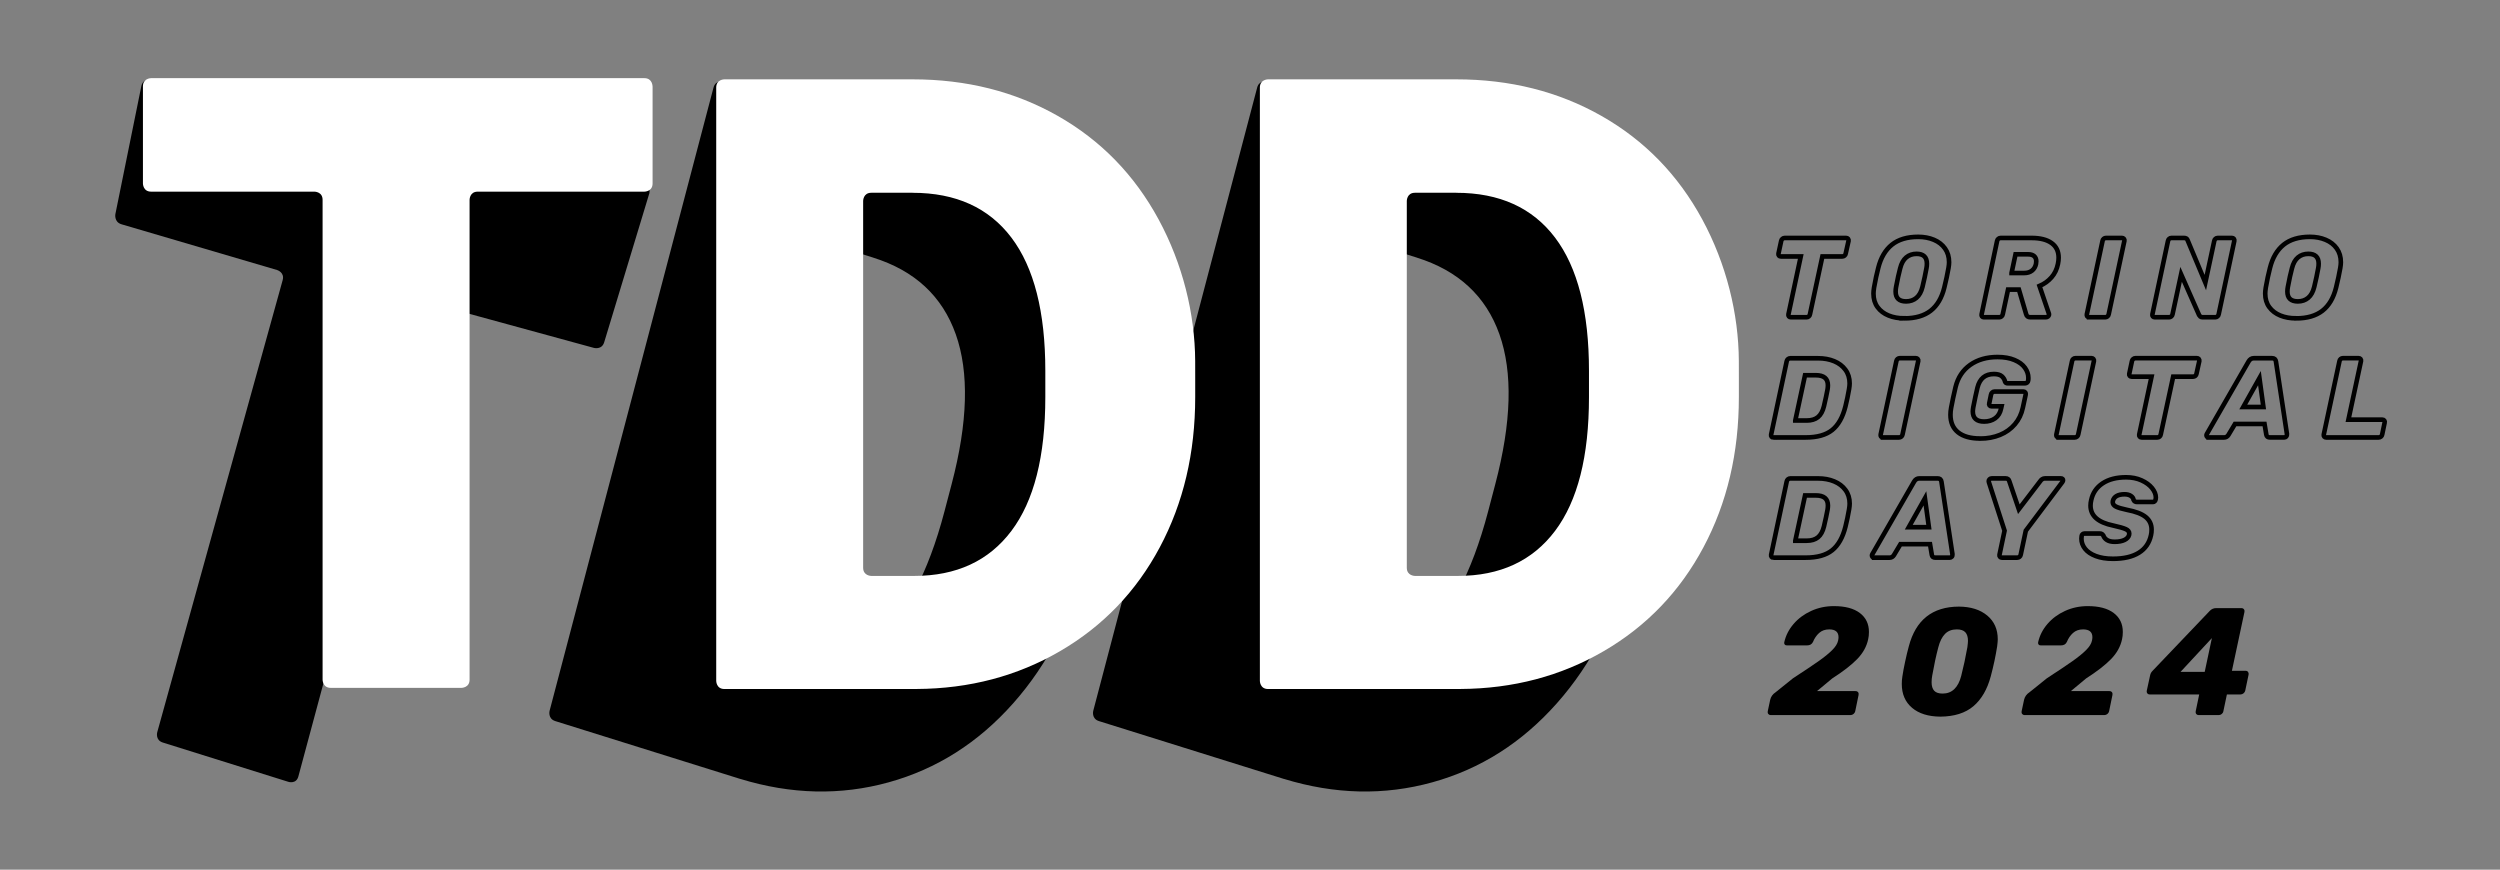 <?xml version="1.0" encoding="UTF-8"?><svg xmlns="http://www.w3.org/2000/svg" id="Livello_1" viewBox="0 0 871 303"><rect x="0" y="0" width="871" height="303" fill="#808080" stroke="none"/><defs><style>.cls-1{fill:none;stroke:#000;stroke-miterlimit:7.56;stroke-width:1.61px;}.cls-2,.cls-3{stroke-width:0px;}.cls-3{fill:#fff;}</style></defs><path class="cls-1" d="m736.16,194.68c3.76,0,6.76-.7,9.01-2.09,2.25-1.39,3.66-3.44,4.24-6.15.13-.55.2-1.2.2-1.93,0-1.81-.69-3.27-2.05-4.38-1.37-1.11-3.54-1.93-6.51-2.49-1.87-.39-3.16-.78-3.88-1.16-.73-.38-1.09-.89-1.09-1.52,0-.18.01-.33.04-.43.19-.76.63-1.34,1.32-1.73.7-.39,1.61-.59,2.74-.59.92,0,1.66.19,2.23.57.56.38.87.85.93,1.4.21.47.61.71,1.18.71h5.6c.24,0,.43-.08.59-.26.16-.17.26-.37.31-.61.05-.31.08-.54.08-.67,0-1.11-.44-2.2-1.32-3.3-.88-1.09-2.11-1.99-3.69-2.7-1.58-.71-3.37-1.06-5.36-1.06-3.34,0-6.07.71-8.18,2.11-2.12,1.41-3.44,3.35-3.97,5.82-.16.66-.24,1.3-.24,1.93,0,3.55,2.62,5.87,7.85,6.94,2.13.47,3.6.89,4.42,1.26.82.37,1.22.88,1.22,1.54,0,.19-.01.33-.04.43-.18.76-.72,1.36-1.59,1.79-.88.43-2.03.65-3.45.65-1.13,0-2.02-.21-2.66-.61-.65-.41-1.07-.93-1.28-1.56-.18-.26-.36-.44-.53-.55-.17-.11-.43-.16-.77-.16h-5.28c-.24,0-.45.08-.65.24-.2.16-.31.35-.33.59-.05.42-.08.74-.08.95,0,1.29.42,2.46,1.26,3.53.84,1.06,2.09,1.91,3.75,2.54,1.66.63,3.65.95,5.99.95Zm-38.73-.39h5.36c.29,0,.55-.09.79-.28.24-.19.38-.42.43-.71l1.78-8.4,12.74-16.96c.16-.21.24-.42.24-.63,0-.19-.06-.34-.18-.45-.12-.12-.3-.18-.53-.18h-5.6c-.37,0-.69.09-.96.28-.28.18-.48.38-.61.59l-7.53,9.86-3.35-9.86c-.05-.21-.18-.41-.37-.59-.2-.19-.48-.28-.85-.28h-4.89c-.29,0-.53.09-.73.28-.2.18-.3.41-.3.67,0,.13.01.24.04.31l5.48,16.96-1.77,8.4c-.05.26,0,.49.16.69.16.2.38.3.67.3Zm-26.78-20.67l1.38,10.06h-7.02s5.64-10.06,5.64-10.06Zm-17.71,20.67h5.4c.63,0,1.13-.29,1.5-.87l2.29-3.83h10.29s.63,3.75.63,3.75c.1.63.51.94,1.22.94h5.01c.29,0,.53-.11.71-.31.19-.21.26-.5.24-.87l-3.83-25.28c-.11-.76-.55-1.14-1.34-1.14h-6.39c-.76,0-1.37.38-1.81,1.14l-14.55,25.28c-.08.16-.12.3-.12.43,0,.21.07.39.2.53.13.14.32.22.55.22Zm-27.45-5.91l3.39-15.77h3.75c1.42,0,2.48.29,3.17.87.7.58,1.05,1.46,1.05,2.64,0,.42-.04.9-.12,1.42-.29,1.58-.71,3.54-1.26,5.88-.42,1.73-1.12,3-2.09,3.79-.97.79-2.27,1.18-3.91,1.18h-3.98Zm-7.61,5.91h11.2c4.02,0,7.11-.86,9.25-2.58,2.14-1.72,3.69-4.46,4.63-8.22.47-1.89.9-3.91,1.26-6.03.13-.79.2-1.46.2-2.01,0-1.84-.49-3.42-1.46-4.73-.97-1.32-2.28-2.31-3.94-3-1.66-.69-3.52-1.03-5.6-1.03h-9.7c-.29,0-.55.1-.79.3-.24.2-.38.44-.43.73l-5.44,25.6c-.05.29,0,.52.16.71.16.18.38.28.67.28Z"/><path class="cls-1" d="m810.42,152.41h18.3c.29,0,.55-.09.79-.28.24-.19.38-.42.43-.71l.87-4.18c.08-.29.04-.53-.12-.73-.16-.2-.38-.3-.67-.3h-11.83s4.38-20.43,4.38-20.43c.05-.29,0-.53-.16-.71-.16-.18-.38-.28-.67-.28h-5.48c-.29,0-.54.09-.77.28-.22.19-.36.42-.41.71l-5.48,25.64c-.05.29,0,.52.16.71.16.18.38.28.67.28Zm-23.23-20.67l1.38,10.06h-7.02s5.64-10.06,5.64-10.06Zm-17.71,20.67h5.4c.63,0,1.13-.29,1.5-.87l2.29-3.83h10.29s.63,3.75.63,3.75c.11.63.51.94,1.22.94h5.01c.29,0,.52-.11.71-.31.18-.21.26-.5.24-.87l-3.83-25.28c-.11-.76-.55-1.14-1.34-1.14h-6.39c-.76,0-1.37.38-1.81,1.14l-14.55,25.28c-.08.16-.12.3-.12.43,0,.21.07.39.2.53.13.14.31.22.55.22Zm-23.35,0h5.48c.29,0,.54-.09.77-.28.22-.19.36-.42.41-.71l4.34-20.19h6.94c.29,0,.54-.09.77-.28.22-.18.36-.42.41-.71l.98-4.42c.05-.29,0-.53-.16-.73-.16-.2-.38-.3-.67-.3h-21.41c-.29,0-.55.1-.79.3-.24.2-.38.44-.43.73l-.94,4.42c-.05.29,0,.53.16.71.16.18.38.28.67.28h6.94s-4.3,20.19-4.3,20.19c-.05.29,0,.52.16.71.16.18.38.28.67.28Zm-28.91,0h5.64c.26,0,.51-.09.75-.28.24-.19.38-.42.43-.71l5.48-25.64c.05-.29,0-.53-.18-.71-.17-.18-.39-.28-.65-.28h-5.6c-.29,0-.55.09-.77.28-.23.19-.36.42-.41.71l-5.48,25.64c-.05.26,0,.49.14.69.14.2.36.3.65.3Zm-27.33.39c2.52,0,4.82-.43,6.9-1.28,2.08-.85,3.81-2.09,5.19-3.71,1.38-1.62,2.31-3.54,2.78-5.78l.99-4.58c.05-.29,0-.53-.14-.73-.15-.2-.36-.3-.65-.3h-10.06c-.29,0-.55.1-.79.3-.24.2-.38.44-.43.73l-.63,3.07c-.08.29-.05.53.1.73.15.2.36.3.65.3h3.55s-.16.71-.16.71c-.31,1.55-1,2.71-2.07,3.47-1.06.76-2.35,1.14-3.85,1.14-2.63,0-3.94-1.18-3.94-3.55,0-.29.05-.78.16-1.46.5-2.58.99-4.85,1.46-6.82.79-3.16,2.7-4.73,5.72-4.73,1.26,0,2.19.26,2.78.79.59.53.96,1.16,1.12,1.89.08.19.18.32.31.41.13.09.33.14.59.14h6.11c.24,0,.46-.09.67-.26.21-.17.33-.37.35-.61.05-.21.08-.55.08-1.02,0-1.24-.4-2.41-1.2-3.53-.8-1.12-2.02-2.02-3.65-2.7-1.63-.69-3.6-1.03-5.91-1.03-3.76,0-6.93.92-9.51,2.74-2.58,1.83-4.27,4.4-5.09,7.71-.63,2.66-1.14,5.06-1.54,7.21-.16.87-.24,1.68-.24,2.45,0,2.68.9,4.73,2.68,6.15,1.79,1.42,4.34,2.13,7.65,2.13Zm-33.88-.39h5.64c.26,0,.51-.09.75-.28.24-.19.38-.42.43-.71l5.48-25.64c.05-.29,0-.53-.18-.71-.17-.18-.39-.28-.65-.28h-5.6c-.29,0-.55.09-.77.28-.22.19-.36.42-.41.71l-5.48,25.64c-.05.26,0,.49.14.69.15.2.36.3.65.3Zm-30.53-5.91l3.39-15.77h3.75c1.42,0,2.48.29,3.17.87.7.58,1.05,1.46,1.05,2.64,0,.42-.04.9-.12,1.42-.29,1.58-.71,3.54-1.26,5.88-.42,1.73-1.12,3-2.09,3.79-.97.79-2.27,1.18-3.91,1.18h-3.98Zm-7.61,5.91h11.2c4.02,0,7.11-.86,9.25-2.58,2.14-1.72,3.69-4.46,4.63-8.22.47-1.89.9-3.91,1.26-6.03.13-.79.2-1.46.2-2.01,0-1.84-.49-3.42-1.46-4.73-.97-1.32-2.28-2.31-3.94-3-1.66-.68-3.52-1.02-5.6-1.02h-9.7c-.29,0-.55.1-.79.3-.24.2-.38.44-.43.73l-5.44,25.6c-.05.29,0,.52.16.71.16.18.38.28.67.28Z"/><path class="cls-1" d="m800.56,105.01c-2.42,0-3.63-1.14-3.63-3.43,0-.55.05-1.09.16-1.62.5-2.66.97-4.81,1.42-6.47.42-1.71,1.12-2.98,2.11-3.81.98-.83,2.19-1.24,3.61-1.24,2.39,0,3.59,1.14,3.59,3.43,0,.55-.05,1.09-.16,1.62-.34,1.92-.8,4.08-1.38,6.47-.42,1.71-1.12,2.98-2.11,3.81-.98.83-2.19,1.24-3.61,1.24Zm-.59,5.91c3.84,0,6.89-.89,9.17-2.66,2.27-1.77,3.86-4.46,4.75-8.07.6-2.42,1.09-4.69,1.46-6.82.13-.79.2-1.46.2-2.01,0-1.87-.47-3.46-1.42-4.79-.94-1.33-2.23-2.33-3.87-3.02-1.63-.69-3.46-1.03-5.48-1.03-3.84,0-6.9.92-9.17,2.74-2.27,1.83-3.86,4.53-4.75,8.11-.53,2-1.01,4.27-1.46,6.82-.13.84-.2,1.54-.2,2.09,0,1.87.47,3.44,1.42,4.73.95,1.29,2.23,2.26,3.85,2.92,1.62.66,3.45.98,5.5.98Zm-49.26-.39h5.01c.26,0,.51-.09.75-.28.24-.19.38-.42.43-.71l3-13.96,6.27,14.2c.13.21.28.39.43.53.16.14.42.22.79.22h4.42c.29,0,.55-.1.77-.3.23-.2.36-.44.41-.73l5.44-25.56c.05-.29,0-.53-.14-.73-.14-.2-.36-.3-.65-.3h-5.01c-.29,0-.54.1-.77.3-.22.2-.36.44-.41.73l-3.11,14.51-6.19-14.79c-.16-.5-.57-.75-1.22-.75h-4.42c-.29,0-.55.1-.77.3-.22.2-.36.44-.41.73l-5.44,25.6c-.05.29,0,.52.16.71.16.18.38.28.67.28Zm-22.87,0h5.64c.26,0,.51-.09.75-.28.24-.19.38-.42.43-.71l5.48-25.64c.05-.29,0-.53-.18-.71-.17-.19-.39-.28-.65-.28h-5.6c-.29,0-.55.09-.77.28-.23.18-.36.42-.41.71l-5.48,25.64c-.05.26,0,.49.14.69.14.2.36.3.65.3Zm-27.01-15.42l1.38-6.51h4.38c.94,0,1.65.22,2.13.65.47.43.71,1.02.71,1.76,0,.39-.03.7-.08.91-.21,1-.67,1.78-1.38,2.35-.71.57-1.63.85-2.76.85h-4.38Zm-9.7,15.42h5.4c.29,0,.55-.09.79-.28.24-.19.38-.42.43-.71l1.85-8.64h3.79s2.52,8.56,2.52,8.56c.19.71.65,1.06,1.38,1.06h5.56c.24,0,.45-.08.65-.24.2-.16.32-.35.37-.59.03-.1.01-.25-.04-.43l-3.27-9.62c1.66-.71,3.05-1.71,4.18-3,1.13-1.29,1.88-2.85,2.25-4.69.16-.76.24-1.49.24-2.17,0-2.21-.81-3.91-2.44-5.09-1.63-1.18-3.95-1.78-6.94-1.78h-10.84c-.29,0-.55.1-.79.3-.24.2-.38.44-.43.73l-5.4,25.6c-.05.29,0,.52.14.71.15.18.35.28.61.28Zm-27.06-5.52c-2.42,0-3.63-1.14-3.63-3.43,0-.55.05-1.09.16-1.62.5-2.66.97-4.81,1.42-6.47.42-1.71,1.12-2.98,2.11-3.81.99-.83,2.19-1.24,3.61-1.24,2.39,0,3.59,1.14,3.59,3.43,0,.55-.05,1.09-.16,1.62-.34,1.92-.8,4.08-1.38,6.47-.42,1.71-1.12,2.98-2.11,3.81-.98.83-2.19,1.24-3.61,1.24Zm-.59,5.91c3.84,0,6.9-.89,9.17-2.66,2.27-1.77,3.86-4.46,4.75-8.07.6-2.42,1.09-4.69,1.46-6.82.13-.79.2-1.46.2-2.01,0-1.87-.47-3.46-1.42-4.79-.94-1.33-2.23-2.33-3.86-3.02-1.63-.69-3.46-1.03-5.48-1.03-3.84,0-6.9.92-9.17,2.74-2.27,1.83-3.86,4.53-4.75,8.11-.53,2-1.01,4.27-1.46,6.82-.13.84-.2,1.54-.2,2.09,0,1.87.47,3.44,1.42,4.73.94,1.29,2.23,2.26,3.85,2.92,1.61.66,3.45.98,5.5.98Zm-39.56-.39h5.48c.29,0,.55-.09.77-.28.23-.19.36-.42.41-.71l4.34-20.19h6.94c.29,0,.55-.09.77-.28.23-.18.36-.42.41-.71l.99-4.42c.05-.29,0-.53-.16-.73-.16-.2-.38-.3-.67-.3h-21.41c-.29,0-.55.1-.79.3-.24.2-.38.44-.43.73l-.95,4.42c-.05.29,0,.53.16.71.16.18.38.28.67.28h6.94s-4.3,20.19-4.3,20.19c-.05.29,0,.52.16.71.16.18.38.28.67.28Z"/><path class="cls-2" d="m493.6,89.75c14.49,4.53,24.09,13.43,28.8,26.71,4.7,13.28,4.23,30.67-1.43,52.17l-2.53,9.63c-5.69,21.61-13.75,36.71-24.21,45.3-10.46,8.59-22.74,10.68-36.86,6.26l-14.4-4.5s-2.71-.85-1.99-3.59l35.35-134.42s.72-2.74,3.43-1.9l13.84,4.33Zm-46.25,181.63c17.7,5.42,34.92,5.82,51.67,1.18,16.75-4.63,31.2-13.8,43.35-27.49,12.15-13.68,20.9-30.72,26.27-51.11l2.69-10.24c5.21-20.21,5.92-39.71,2.11-58.5-3.81-18.79-11.75-34.89-23.8-48.31-12.05-13.42-27.1-22.95-45.14-28.59l-63.07-19.72s-2.71-.85-3.43,1.9l-57.11,217.14s-.72,2.74,1.98,3.59l64.47,20.16Z"/><path class="cls-2" d="m226.19,67.54s.82-2.71-1.95-3.3L52.58,27.83s-2.77-.59-3.34,2.19l-9.04,44.55s-.56,2.78,2.16,3.58l54.16,15.92s2.72.8,1.96,3.53l-43.7,157.52s-.76,2.73,1.95,3.58l43.78,13.7s2.71.85,3.44-1.89l43.74-162.56s.74-2.74,3.47-1.99l55.78,15.25s2.74.75,3.56-1.97l15.67-51.71Z"/><path class="cls-2" d="m304.19,89.75c14.49,4.53,24.09,13.43,28.8,26.71,4.7,13.28,4.23,30.67-1.43,52.17l-2.53,9.63c-5.69,21.61-13.75,36.71-24.21,45.3-10.46,8.59-22.74,10.68-36.86,6.26l-14.4-4.5s-2.71-.85-1.99-3.59l35.35-134.42s.72-2.74,3.43-1.9l13.84,4.33Zm-46.25,181.63c17.7,5.42,34.92,5.82,51.67,1.18,16.75-4.63,31.2-13.8,43.35-27.49,12.15-13.68,20.9-30.72,26.27-51.11l2.69-10.24c5.21-20.21,5.92-39.71,2.11-58.5-3.81-18.79-11.75-34.89-23.8-48.31-12.05-13.42-27.1-22.95-45.14-28.59l-63.07-19.72s-2.71-.85-3.43,1.9l-57.11,217.14s-.72,2.74,1.98,3.59l64.47,20.16Z"/><path class="cls-3" d="m507.35,67.17c15.07,0,26.55,5.2,34.43,15.61,7.88,10.41,11.82,25.87,11.82,46.39v9.19c0,20.62-3.94,36.15-11.82,46.61-7.88,10.46-19.16,15.68-33.85,15.68h-14.96s-2.84,0-2.84-2.84v-127.81s0-2.84,2.84-2.84h14.38Zm1.46,172.87c18.38-.1,35.03-4.5,49.96-13.2,14.93-8.7,26.5-20.76,34.72-36.18,8.22-15.41,12.33-32.85,12.33-52.3v-6.94s0-2.84-.01-5.67c-.08-16.42-4.34-33.8-12.75-49.32-8.41-15.51-20.11-27.52-35.08-36.03-14.98-8.51-31.85-12.76-50.62-12.76h-65.58s-2.84,0-2.84,2.84v206.73s0,2.84,2.84,2.84h67.04Z"/><path class="cls-3" d="m227.34,30.07s0-2.84-2.84-2.84H52.64s-2.84,0-2.84,2.84v33.86s0,2.84,2.84,2.84h56.91s2.84,0,2.84,2.84v167.2s0,2.84,2.84,2.84h45.53s2.84,0,2.84-2.84V69.61s0-2.84,2.84-2.84h58.08s2.84,0,2.84-2.84V30.07Z"/><path class="cls-3" d="m317.94,67.17c15.07,0,26.55,5.2,34.43,15.61,7.88,10.41,11.82,25.87,11.82,46.39v9.19c0,20.62-3.94,36.15-11.82,46.61-7.88,10.46-19.16,15.68-33.85,15.68h-14.96s-2.84,0-2.84-2.84v-127.81s0-2.84,2.84-2.84h14.38Zm1.46,172.87c18.38-.1,35.03-4.5,49.96-13.2,14.93-8.7,26.5-20.76,34.72-36.18,8.22-15.41,12.33-32.85,12.33-52.3v-6.94s0-2.84-.01-5.67c-.08-16.42-4.34-33.8-12.75-49.32-8.41-15.51-20.11-27.52-35.08-36.03-14.98-8.51-31.85-12.76-50.62-12.76h-65.58s-2.84,0-2.84,2.84v206.73s0,2.84,2.84,2.84h67.04Z"/><path class="cls-2" d="m616.07,248.75c-.2-.27-.26-.58-.19-.93l.85-4c.25-1.1.89-1.99,1.92-2.66l6.02-4.84c3.98-2.59,6.96-4.59,8.95-5.99,1.99-1.4,3.56-2.68,4.71-3.83,1.15-1.15,1.84-2.24,2.05-3.27.11-.43.16-.84.16-1.23,0-1.81-1.08-2.72-3.25-2.72-1.42,0-2.59.42-3.51,1.25-.92.83-1.63,1.87-2.13,3.11-.39.82-1.08,1.22-2.08,1.22h-7.03c-.35,0-.61-.11-.77-.35-.16-.23-.21-.49-.13-.77.53-2.34,1.61-4.46,3.25-6.36,1.63-1.9,3.67-3.41,6.12-4.53,2.45-1.12,5.09-1.68,7.93-1.68,3.91,0,6.91.8,9.03,2.4,2.11,1.6,3.17,3.8,3.17,6.6,0,.96-.09,1.81-.27,2.56-.53,2.52-1.81,4.82-3.83,6.9-2.02,2.08-4.92,4.32-8.68,6.73l-5.32,4.42h13.42c.39,0,.68.13.88.37.2.25.26.57.19.96l-1.17,5.7c-.07.35-.27.66-.58.93-.32.27-.68.4-1.07.4h-27.74c-.39,0-.68-.13-.88-.4Z"/><path class="cls-2" d="m666.15,246.59c-2.38-2.02-3.57-4.79-3.57-8.31,0-.92.07-1.79.21-2.61.21-1.46.53-3.18.96-5.16.42-1.99.85-3.76,1.28-5.33,2.41-9.19,8.23-13.81,17.47-13.84,4.12.03,7.4,1.07,9.85,3.11,2.45,2.04,3.67,4.8,3.67,8.28,0,.5-.07,1.31-.21,2.45-.53,3.41-1.28,6.9-2.24,10.49-1.21,4.51-3.21,7.96-6.02,10.36-2.81,2.39-6.66,3.61-11.56,3.65-4.19-.04-7.47-1.07-9.85-3.09Zm17.15-11.18c.78-3.02,1.49-6.32,2.13-9.9.14-1.06.21-1.81.21-2.24,0-1.31-.3-2.31-.91-2.98-.61-.67-1.6-1.01-2.98-1.01-1.7,0-3.07.52-4.1,1.57-1.03,1.05-1.81,2.6-2.34,4.66-.78,2.95-1.49,6.25-2.13,9.9-.14.75-.21,1.51-.21,2.29,0,1.32.3,2.3.91,2.96.6.66,1.58.98,2.93.98,3.27,0,5.43-2.08,6.5-6.23Z"/><path class="cls-2" d="m704.52,248.75c-.2-.27-.26-.58-.19-.93l.85-4c.25-1.1.89-1.99,1.92-2.66l6.02-4.84c3.98-2.59,6.96-4.59,8.95-5.99,1.99-1.4,3.56-2.68,4.71-3.83,1.15-1.15,1.84-2.24,2.05-3.27.11-.43.16-.84.16-1.23,0-1.81-1.08-2.72-3.25-2.72-1.42,0-2.59.42-3.51,1.25-.92.83-1.63,1.87-2.13,3.11-.39.82-1.08,1.22-2.08,1.22h-7.03c-.35,0-.61-.11-.77-.35-.16-.23-.21-.49-.13-.77.53-2.34,1.61-4.46,3.25-6.36,1.63-1.9,3.67-3.41,6.12-4.53,2.45-1.12,5.09-1.68,7.93-1.68,3.91,0,6.91.8,9.03,2.4,2.11,1.6,3.17,3.8,3.17,6.6,0,.96-.09,1.81-.27,2.56-.53,2.52-1.81,4.82-3.83,6.9-2.02,2.08-4.92,4.32-8.68,6.73l-5.32,4.42h13.42c.39,0,.68.13.88.37.2.25.26.57.19.96l-1.17,5.7c-.07.35-.27.66-.58.93-.32.27-.68.4-1.07.4h-27.74c-.39,0-.68-.13-.88-.4Z"/><path class="cls-2" d="m765.17,248.75c-.2-.27-.26-.58-.19-.93l1.22-5.86h-17.2c-.35,0-.64-.12-.85-.37s-.28-.57-.21-.96l1.17-5.38c.11-.57.39-1.08.85-1.54l19.97-20.93c.6-.6,1.31-.91,2.13-.91h8.84c.39,0,.68.13.88.4.2.27.26.58.19.93l-4.37,20.5h4.69c.42,0,.74.13.93.4.19.27.26.58.19.93l-1.17,5.59c-.07.35-.27.66-.59.93-.32.27-.68.4-1.06.4h-4.74l-1.23,5.86c-.07.39-.27.71-.58.96-.32.25-.66.37-1.01.37h-6.97c-.39,0-.69-.13-.88-.4Zm-5.46-14.67h8.41l2.5-11.77-10.92,11.77Z"/></svg>